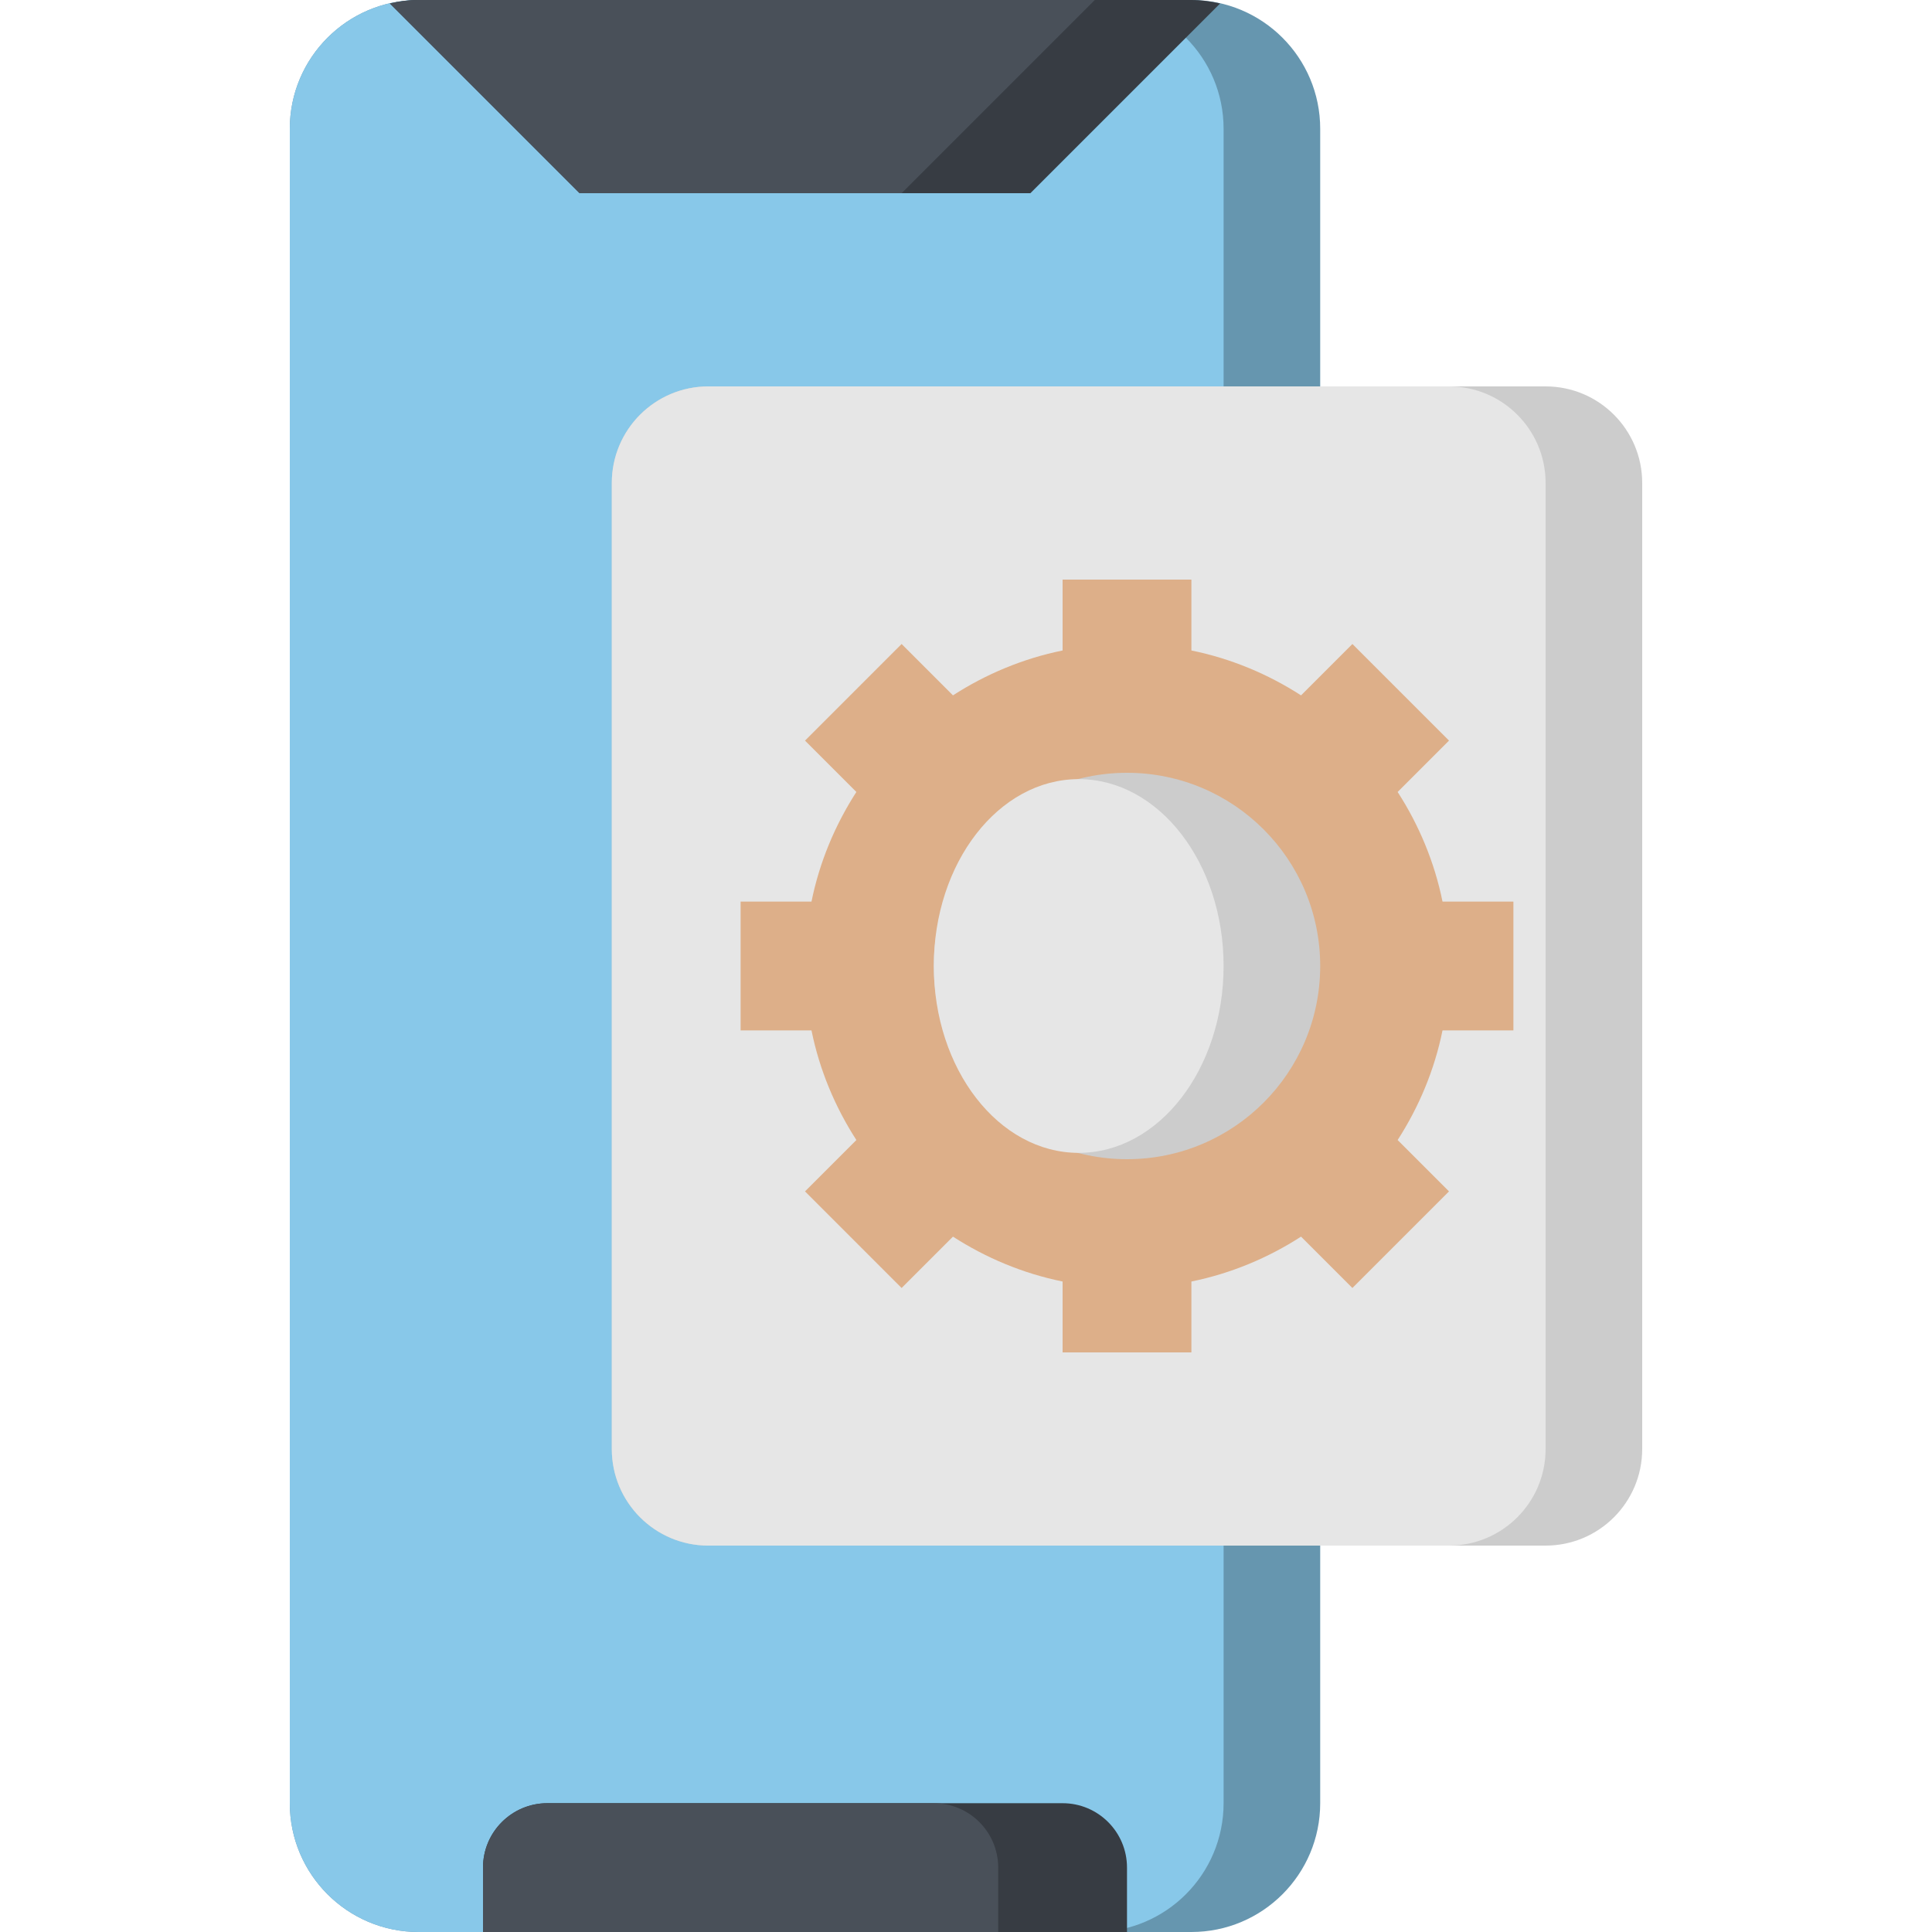 <svg height="480pt" viewBox="-72 0 480 480" width="480pt" xmlns="http://www.w3.org/2000/svg"><path d="m224 480h-192c-17.672 0-32-14.328-32-32v-416c0-17.672 14.328-32 32-32h192c17.672 0 32 14.328 32 32v416c0 17.672-14.328 32-32 32zm0 0" fill="#6696af"/><path d="m232 448v-416c0-17.672-14.328-32-32-32h-168c-17.672 0-32 14.328-32 32v416c0 17.672 14.328 32 32 32h168c17.672 0 32-14.328 32-32zm0 0" fill="#88c8e9"/><path d="m224 0h-192c-2.465 0-4.832.336-7.137.863l47.137 47.137h112l47.137-47.137c-2.305-.527-4.672-.863-7.137-.863zm0 0" fill="#373c43"/><path d="m32 0c-2.465 0-4.832.336-7.137.863l47.137 47.137h80l48-48zm0 0" fill="#495059"/><path d="m312 384h-208c-13.258 0-24-10.742-24-24v-240c0-13.258 10.742-24 24-24h208c13.258 0 24 10.742 24 24v240c0 13.258-10.742 24-24 24zm0 0" fill="#ccc"/><path d="m312 360v-240c0-13.258-10.742-24-24-24h-184c-13.258 0-24 10.742-24 24v240c0 13.258 10.742 24 24 24h184c13.258 0 24-10.742 24-24zm0 0" fill="#e6e6e6"/><path d="m304 256v-32h-17.609c-2.008-9.871-5.871-19.055-11.152-27.238l12.762-12.762-24-24-12.762 12.762c-8.191-5.281-17.367-9.145-27.238-11.152v-17.609h-32v17.609c-9.871 2.008-19.055 5.871-27.238 11.152l-12.762-12.762-24 24 12.762 12.762c-5.281 8.191-9.145 17.367-11.152 27.238h-17.609v32h17.609c2.008 9.871 5.871 19.055 11.152 27.238l-12.762 12.762 24 24 12.762-12.762c8.191 5.281 17.367 9.145 27.238 11.152v17.609h32v-17.609c9.871-2.008 19.055-5.871 27.238-11.152l12.762 12.762 24-24-12.762-12.762c5.281-8.191 9.145-17.367 11.152-27.238zm0 0" fill="#ddaf89"/><path d="m256 240c0 26.508-21.492 48-48 48s-48-21.492-48-48 21.492-48 48-48 48 21.492 48 48zm0 0" fill="#ccc"/><path d="m232 240c0-25.641-16.117-46.426-36-46.426s-36 20.785-36 46.426 16.117 46.426 36 46.426 36-20.785 36-46.426zm0 0" fill="#e6e6e6"/><path d="m48 480v-16c0-8.84 7.16-16 16-16h128c8.84 0 16 7.16 16 16v16" fill="#373c43"/><path d="m160 448h-96c-8.84 0-16 7.16-16 16v16h128v-16c0-8.84-7.16-16-16-16zm0 0" fill="#495059"/></svg>